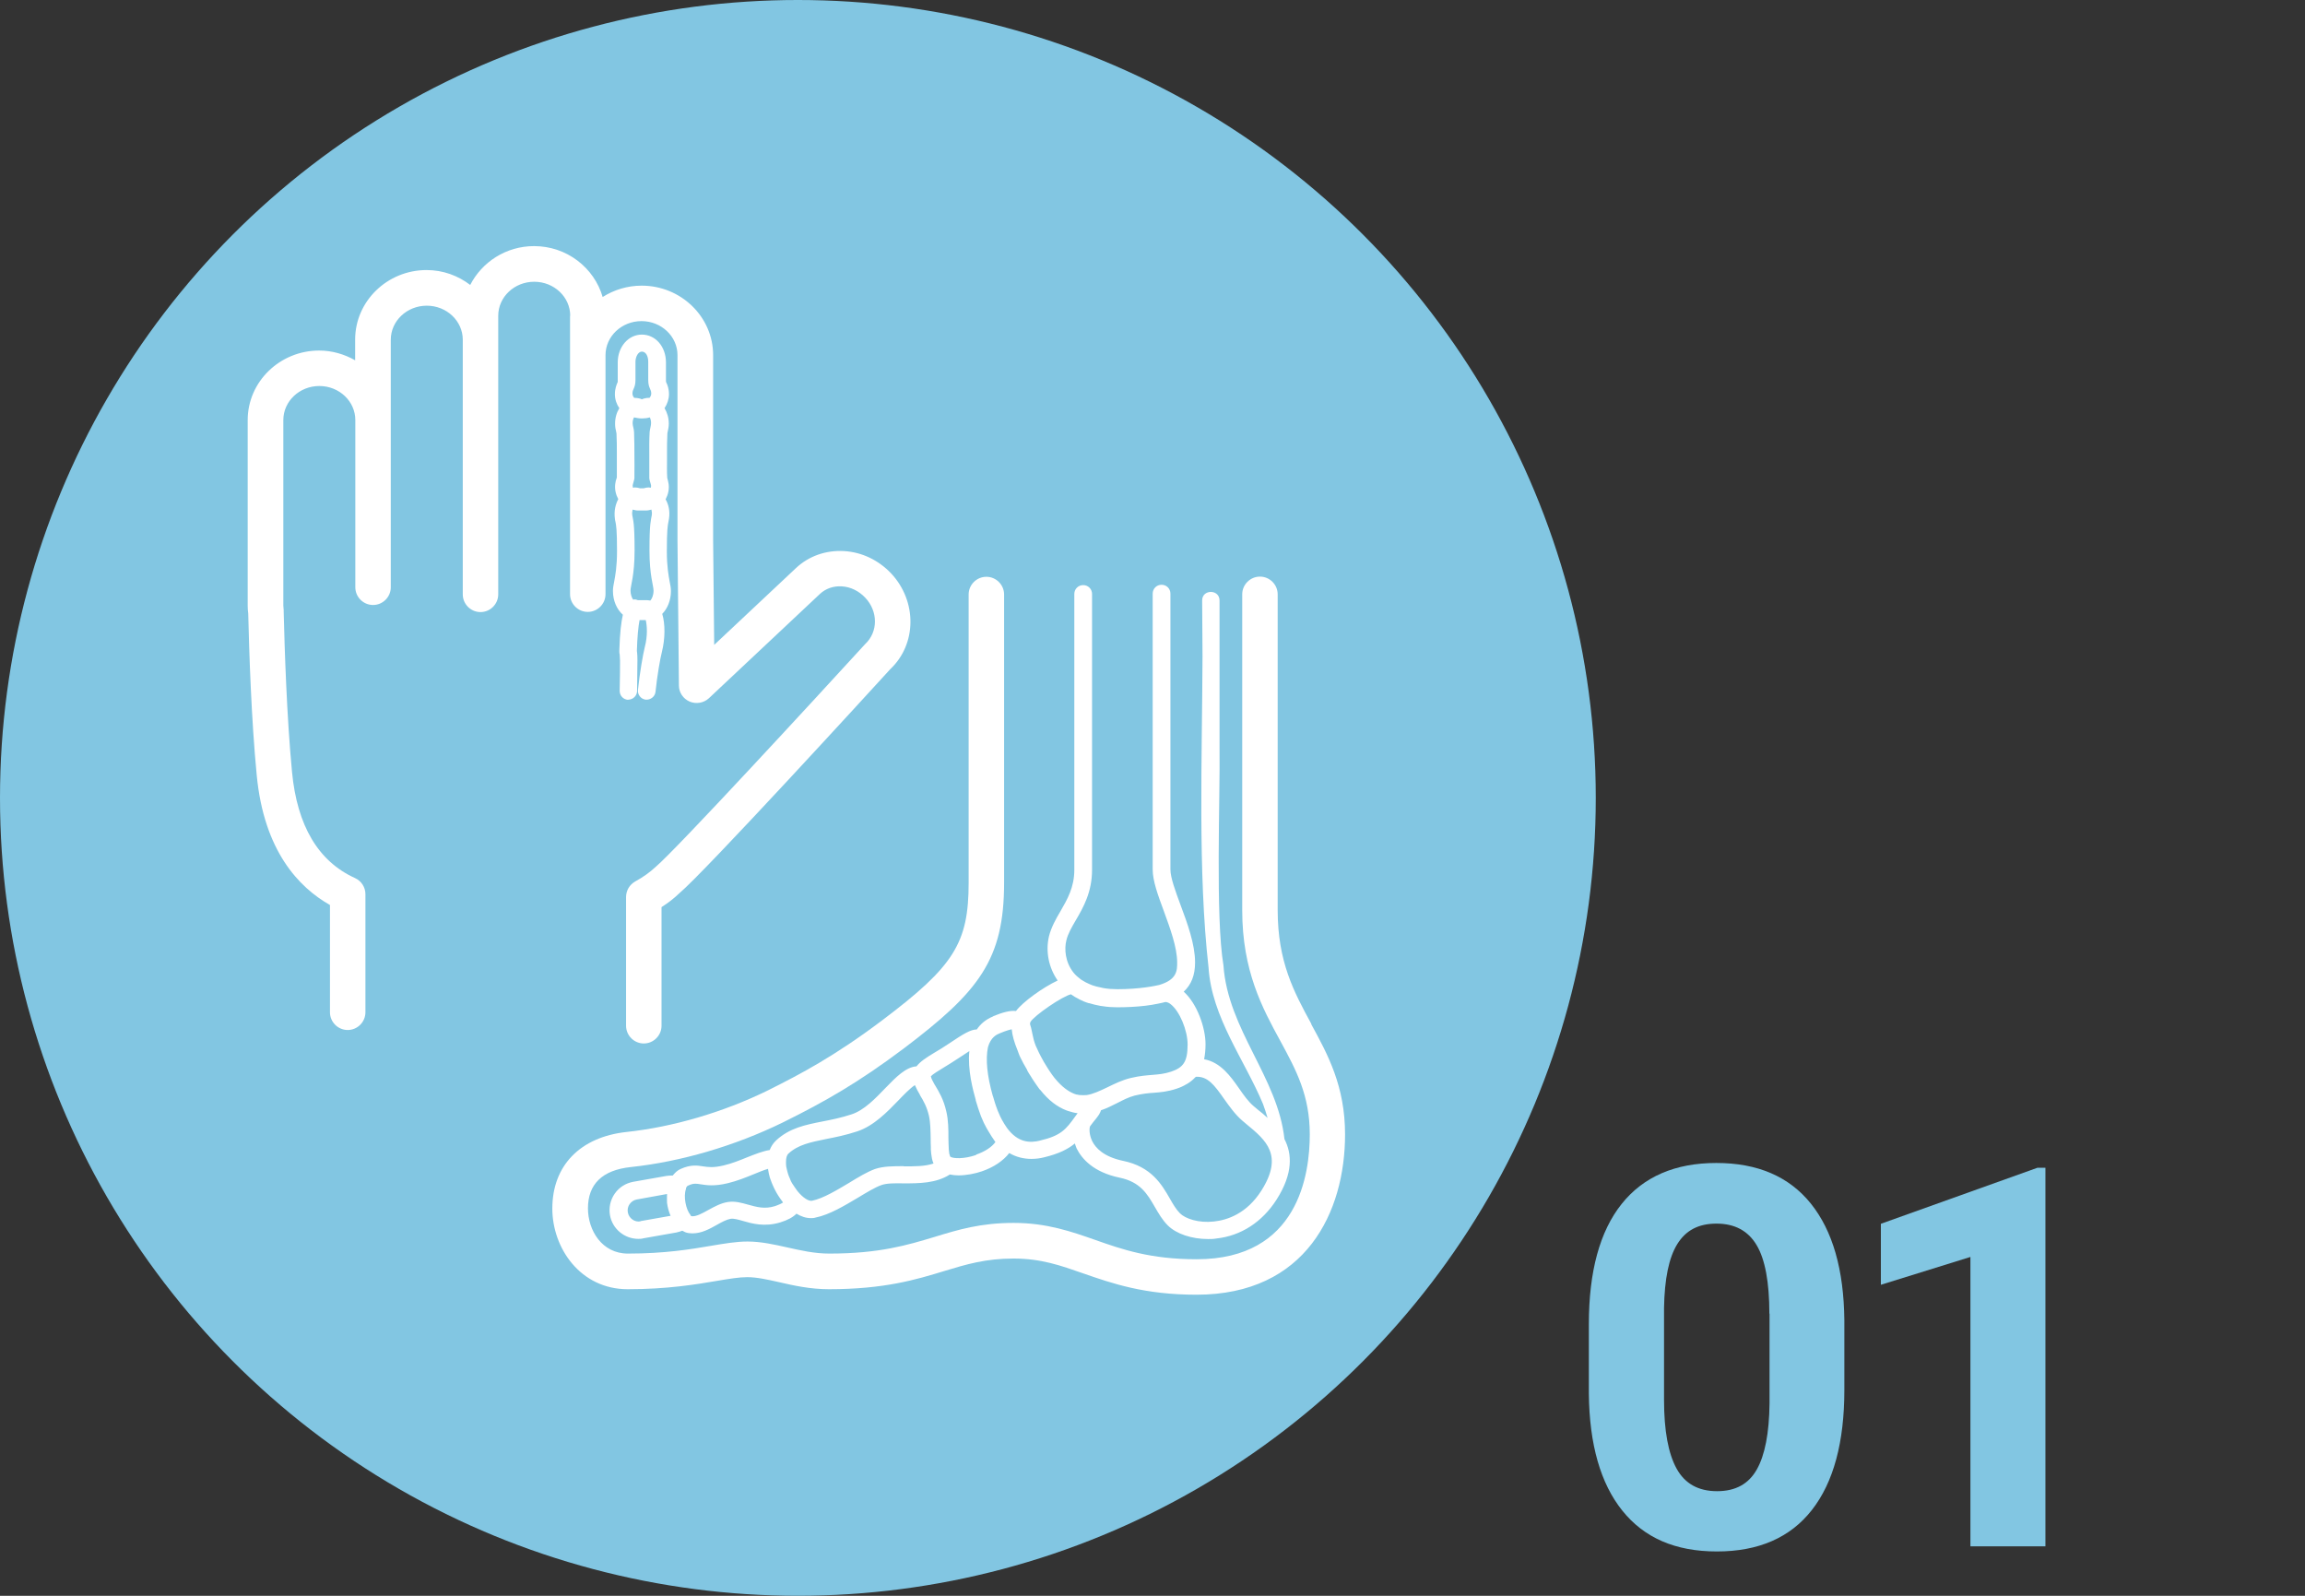 <?xml version="1.0" encoding="UTF-8"?>
<svg xmlns="http://www.w3.org/2000/svg" viewBox="0 0 130 90">
  <rect x="0" y="0" width="130" height="90" fill="#333333" stroke="none"/>
  <defs>
    <style>
      .cls-1 {
        fill: #fff;
      }

      .cls-2 {
        fill: #82c6e2;
      }
    </style>
  </defs>
  <g id="_丸" data-name="丸">
    <g id="__navy" data-name="🔵_navy">
      <circle class="cls-2" cx="45" cy="45" r="45"/>
      <g>
        <path class="cls-2" d="M104.02,78.39c0,2.95-.61,5.21-1.83,6.77s-3.01,2.34-5.36,2.34-4.1-.77-5.33-2.3-1.86-3.73-1.89-6.59v-3.93c0-2.98.62-5.24,1.85-6.78s3.02-2.31,5.34-2.31,4.1.76,5.33,2.29,1.86,3.72,1.89,6.58v3.93ZM99.79,74.08c0-1.77-.24-3.06-.72-3.86-.48-.81-1.24-1.21-2.26-1.21s-1.73.38-2.21,1.15-.72,1.97-.75,3.6v5.19c0,1.74.24,3.03.71,3.88.47.85,1.23,1.27,2.28,1.27s1.78-.41,2.24-1.22.7-2.05.72-3.72v-5.07Z"/>
        <path class="cls-2" d="M115.36,87.21h-4.23v-16.32l-5.05,1.57v-3.44l8.83-3.16h.45v21.36Z"/>
      </g>
    </g>
  </g>
  <g id="_アイコン" data-name="アイコン">
    <g>
      <path class="cls-1" d="M56.02,57.32c-.42.17-.72.43-.93.74-.35,0-.77.26-1.53.77-.32.22-.61.39-.86.54-.45.27-.8.5-1.01.77-.6.04-1.16.61-1.74,1.21-.57.59-1.21,1.27-1.93,1.5-.58.19-1.12.3-1.64.4-.96.19-1.86.37-2.61,1.07-.17.16-.28.34-.36.54-.39.06-.81.23-1.27.41-.42.17-.86.35-1.33.46-.59.14-.88.09-1.16.05-.33-.05-.69-.11-1.27.15-.18.08-.32.22-.44.37-.12,0-.24,0-.35.02l-1.87.33c-.43.08-.8.31-1.05.67-.25.36-.34.79-.27,1.21.14.79.83,1.34,1.6,1.34.09,0,.19,0,.28-.03l1.87-.33c.11-.02.22-.06.33-.1.1.06.21.11.33.13.08.01.17.02.25.02.51,0,.96-.25,1.37-.48.28-.16.55-.3.77-.34.18-.03.42.04.7.12.52.15,1.22.35,2.11.08.42-.13.71-.29.91-.49.25.15.52.25.81.25.09,0,.17,0,.26-.03.8-.16,1.65-.68,2.41-1.13.48-.29.94-.57,1.3-.7.29-.11.77-.11,1.27-.1.86,0,1.82,0,2.6-.5.15.03.31.05.48.05.46,0,.95-.1,1.33-.23.67-.23,1.21-.6,1.54-1.03.41.24.84.33,1.25.33.25,0,.49-.03.72-.09.83-.2,1.34-.46,1.73-.78.03.09.06.19.1.28.29.58.94,1.34,2.43,1.65,1.16.24,1.56.92,1.98,1.65.21.36.42.73.73,1.04.48.48,1.35.77,2.27.77.16,0,.31,0,.47-.03,1.39-.15,2.59-.93,3.4-2.2.94-1.48.87-2.58.44-3.41-.37-3.47-3.19-6.17-3.44-9.8-.46-2.75-.18-9.46-.22-12.32v-8.26c-.01-.64-.98-.63-.98,0,0,.03,0,.05,0,.08l.02,3.07c-.02,5.77-.27,12.14.34,17.56.18,2.81,2.03,5.2,3.07,7.69.1.26.18.53.26.79-.18-.17-.36-.32-.53-.45l-.25-.21c-.31-.26-.57-.63-.84-1.02-.47-.67-1.03-1.46-1.96-1.63.05-.25.08-.53.08-.85,0-.92-.47-2.28-1.23-2.96.43-.4.64-.93.64-1.65,0-1.02-.43-2.2-.82-3.24-.29-.79-.57-1.54-.57-2v-15.56c0-.28-.22-.5-.5-.5s-.5.22-.5.5v15.56c0,.64.29,1.43.63,2.35.35.96.75,2.04.75,2.89,0,.45,0,.97-1.01,1.27-.21.05-1.09.24-2.37.24-.27,0-.52-.02-.76-.06-.07-.01-.12-.03-.18-.04-.16-.03-.32-.07-.46-.12-.06-.02-.12-.05-.17-.07-.14-.06-.28-.13-.4-.21-.03-.02-.06-.04-.08-.05-.16-.12-.3-.24-.42-.39-.47-.6-.52-1.33-.4-1.81.09-.38.3-.74.54-1.15.41-.7.91-1.57.91-2.83v-15.56c0-.28-.22-.5-.5-.5s-.5.22-.5.5v15.56c0,.99-.4,1.67-.78,2.33-.26.44-.52.9-.65,1.42-.2.86-.01,1.77.49,2.49-.83.39-1.96,1.2-2.35,1.72-.34-.04-.76.08-1.28.29ZM36.13,68.88c-.33.07-.66-.17-.72-.5-.03-.16,0-.33.1-.47s.24-.23.4-.26l1.71-.31c0,.16-.01.32,0,.49.03.25.1.51.2.74l-1.7.3ZM43.72,68.02c-.6.19-1.05.05-1.53-.08-.36-.1-.73-.21-1.13-.15-.4.06-.76.26-1.11.45-.36.2-.7.39-.96.35-.01,0-.03-.03-.04-.04,0,0,0-.02-.01-.03-.25-.29-.41-1.04-.25-1.47,0-.02,0-.03,0-.05.03-.06.07-.12.11-.13.17-.08.29-.11.41-.11.09,0,.18.01.29.03.33.05.77.13,1.55-.06.54-.13,1.03-.33,1.47-.51.29-.12.56-.23.8-.3,0,.01,0,.02,0,.04.02.15.06.31.1.46.01.04.03.07.04.11.04.12.09.24.14.35.02.04.04.09.06.13.02.03.03.07.05.1.11.22.26.45.42.66.01.01.02.03.03.05-.07.05-.21.12-.47.21ZM50.98,65.77c-.6,0-1.16,0-1.63.16-.44.16-.94.46-1.46.78-.69.41-1.46.88-2.09,1.01-.19.04-.52-.17-.82-.54-.05-.07-.1-.14-.15-.21-.05-.08-.11-.16-.16-.24-.05-.08-.09-.17-.12-.26-.03-.07-.07-.15-.09-.22-.03-.1-.06-.19-.08-.29-.01-.06-.03-.12-.04-.18-.01-.09-.01-.18-.01-.26,0-.2.04-.37.14-.46.54-.5,1.24-.64,2.12-.82.52-.1,1.11-.22,1.75-.43.95-.31,1.72-1.12,2.34-1.76.23-.24.66-.69.92-.85,0,.01.02.03.02.04.07.17.16.33.25.48,0,.01.02.03.02.05.19.31.38.64.5,1.15.09.4.09.85.1,1.29,0,.17,0,.33.01.49,0,.05,0,.09,0,.14.01.17.03.33.06.48,0,0,0,0,0,.01.02.1.05.2.09.29-.49.17-1.09.16-1.68.16ZM55.05,65.14c-.67.23-1.27.21-1.45.1,0,0,0,0,0,0-.02-.02-.03-.07-.04-.11,0-.02-.01-.03-.02-.05-.01-.07-.02-.16-.03-.26,0,0,0-.01,0-.02-.01-.21-.02-.44-.02-.62,0-.47,0-1-.12-1.5-.15-.67-.41-1.1-.62-1.45-.03-.04-.04-.07-.06-.1-.1-.18-.17-.31-.19-.43.1-.11.42-.31.72-.49.26-.16.56-.34.9-.57.13-.09.35-.23.55-.36-.11,1.06.21,2.21.36,2.75,0,0,0,.02,0,.03.09.32.19.6.28.85.01.04.03.07.04.1.09.22.18.42.28.59.03.05.05.09.08.14.14.24.28.46.43.67-.21.29-.6.54-1.09.71ZM58.65,64.33c-.54.13-1.23.14-1.86-.72-.1-.15-.2-.3-.29-.47,0,0,0-.02-.01-.02-.03-.06-.06-.12-.09-.18-.03-.07-.06-.14-.09-.21-.01-.03-.03-.06-.04-.09-.04-.1-.08-.22-.12-.33,0-.02-.01-.04-.02-.06-.04-.13-.08-.26-.12-.4,0-.02-.01-.03-.02-.05-.32-1.14-.41-2.06-.27-2.74.16-.57.5-.72.68-.79.36-.15.56-.2.66-.22.03.34.14.73.33,1.19.05.14.1.29.18.44.08.17.21.41.36.66,0,0,0,.01,0,.02,0,0,0,.01.01.02.06.11.12.21.19.31.06.09.11.19.17.27.05.08.1.15.15.22.05.07.1.14.15.21,0,.01.02.03.03.04.02.02.03.03.05.05.46.58.95.95,1.48,1.15.03.01.06.02.09.03.16.05.33.1.5.12,0,0,0,0,0,0,0,0,.02,0,.03,0-.04.06-.09.12-.14.19-.52.72-.79,1.08-2,1.36ZM67.46,60.73c.65-.03,1.02.45,1.58,1.25.3.42.61.86,1.01,1.21l.26.22c1.08.89,2.1,1.74.83,3.74-.82,1.29-1.91,1.66-2.67,1.74-.87.1-1.62-.16-1.92-.46-.21-.21-.39-.51-.57-.83-.46-.8-1.04-1.8-2.64-2.13-1.1-.23-1.55-.73-1.74-1.11-.18-.37-.17-.73-.12-.84.13-.17.23-.31.32-.41.06-.08.12-.15.17-.23.02-.02.03-.05.04-.07.04-.06.06-.12.08-.18,0,0,0,0,0-.01.33-.11.64-.27.92-.41.33-.17.64-.33.98-.42.46-.11.78-.14,1.1-.16.37-.03.76-.06,1.27-.23.21-.07.39-.15.55-.25.04-.02.08-.04.12-.07.14-.09.27-.2.38-.32.01-.01.03-.02.04-.03ZM60.4,56.08s.03.02.05.03c.11.08.23.15.37.22.01,0,.02.01.03.02.17.09.36.17.56.23,0,0,.02,0,.03,0,.19.06.4.11.62.15.05,0,.1.02.15.02.25.04.52.06.81.06.28,0,.53-.01.77-.02.58-.03,1.08-.09,1.5-.18.22-.04.37-.08.4-.09.04-.01.15-.03.34.12.5.39.95,1.47.95,2.27,0,.51-.07.84-.22,1.06,0,0,0,0,0,0-.13.2-.35.35-.71.47-.4.13-.68.15-1.03.18-.34.03-.72.05-1.26.18-.46.11-.89.32-1.3.52-.42.2-.82.39-1.17.44,0,0,0,0,0,0,0,0,0,0,0,0-.13.01-.26.01-.39,0-.05,0-.11-.02-.17-.03,0,0-.02,0-.02,0-.04-.01-.08-.03-.12-.04-.31-.12-.69-.37-1.12-.9-.09-.11-.17-.23-.26-.36-.04-.06-.08-.13-.13-.2-.07-.11-.14-.23-.22-.36,0-.01-.02-.03-.02-.04-.19-.33-.32-.61-.43-.86-.09-.23-.14-.44-.18-.64-.03-.13-.05-.26-.08-.37l-.03-.1s-.02-.08-.03-.11c0-.05.02-.09.03-.12.22-.36,1.81-1.46,2.31-1.56Z"/>
      <path class="cls-1" d="M73.96,57.75c-.98-1.8-1.9-3.5-1.9-6.42v-17.81c0-.55-.45-1-1-1s-1,.45-1,1v17.81c0,3.43,1.14,5.53,2.15,7.38.89,1.64,1.66,3.06,1.66,5.27s-.62,7.04-6.38,7.04c-2.6,0-4.19-.55-5.72-1.09-1.34-.47-2.73-.96-4.6-.96s-3.12.38-4.46.79c-1.53.46-3.11.94-5.94.94-.84,0-1.62-.18-2.38-.35-.72-.16-1.47-.33-2.23-.33-.62,0-1.28.11-2.05.24-1.17.2-2.62.44-4.7.44-1.46,0-2.25-1.31-2.25-2.55,0-1.37.81-2.16,2.42-2.33,2.82-.3,5.85-1.19,8.54-2.5l.12-.06c2.26-1.12,4.18-2.21,6.72-4.12,4.25-3.21,5.67-5.01,5.67-9.36v-16.25c0-.55-.45-1-1-1s-1,.45-1,1v16.25c0,3.4-.82,4.71-4.87,7.76-2.69,2.03-4.64,3.05-6.38,3.92l-.14.07c-2.49,1.21-5.29,2.03-7.89,2.31-2.63.28-4.2,1.9-4.2,4.32,0,2.24,1.59,4.55,4.25,4.55,2.24,0,3.85-.27,5.03-.47.71-.12,1.26-.21,1.71-.21.54,0,1.12.13,1.79.28.82.19,1.76.4,2.82.4,3.12,0,4.92-.54,6.52-1.03,1.25-.38,2.33-.7,3.89-.7s2.65.39,3.94.84c1.61.56,3.44,1.2,6.38,1.2,6.18,0,8.38-4.67,8.38-9.04,0-2.72-.97-4.5-1.91-6.22Z"/>
      <path class="cls-1" d="M32.15,17.8v15.71c0,.55.45,1,1,1s1-.45,1-1v-13.48c0-1.06.91-1.92,2.03-1.92s2.03.86,2.03,1.92v10.47s0,0,0,0c0,0,0,0,0,0l.08,8.16c0,.4.24.75.61.91.36.15.79.08,1.08-.19l6.26-5.88c.33-.31.77-.46,1.24-.43.5.03.96.26,1.32.64.72.76.74,1.92-.01,2.62-2.89,3.16-10.64,11.57-11.81,12.56-.32.3-.71.58-1.15.82-.32.18-.52.51-.52.88v7.26c0,.55.45,1,1,1s1-.45,1-1v-6.69c.38-.24.71-.5.99-.77,1.44-1.2,10.89-11.53,11.91-12.65,1.5-1.41,1.52-3.83.05-5.4-.71-.75-1.65-1.2-2.65-1.26-1.03-.06-2,.28-2.73.97l-4.6,4.32-.06-5.88v-10.46c0-2.16-1.81-3.92-4.03-3.92-.81,0-1.57.24-2.2.64-.48-1.65-2.02-2.87-3.87-2.87-1.58,0-2.94.9-3.6,2.19-.68-.52-1.53-.84-2.46-.84-2.22,0-4.03,1.76-4.03,3.92v1.17c-.6-.34-1.29-.55-2.03-.55-2.22,0-4.03,1.76-4.03,3.92v10.47c0,.15.01.29.03.44.05,2.07.17,5.95.48,9.13.41,4.25,2.36,6.31,4.13,7.31v6.05c0,.55.45,1,1,1s1-.45,1-1v-6.66c0-.39-.23-.75-.59-.91-2.07-.94-3.26-2.95-3.55-5.98-.3-3.14-.42-7.01-.47-9.04,0-.03,0-.07,0-.1,0-.08-.02-.16-.02-.24v-10.47c0-1.06.91-1.92,2.03-1.92s2.03.86,2.03,1.92v9.43c0,.55.45,1,1,1s1-.45,1-1v-13.96c0-1.06.91-1.92,2.03-1.92s2.03.86,2.03,1.92v14.36c0,.55.45,1,1,1s1-.45,1-1v-15.71c0-1.06.91-1.92,2.03-1.92s2.03.86,2.03,1.92Z"/>
      <path class="cls-1" d="M35.43,39.46h0c.27,0,.5-.22.5-.49.01-.79.02-1.45.02-1.73,0-.41-.03-.48-.03-.53.02-.76.08-1.38.15-1.74.04,0,.08,0,.13,0,.05,0,.11,0,.16,0,.02,0,.04,0,.06,0,.07.3.12.87-.06,1.55-.09.36-.28,1.42-.38,2.39-.03.27.17.52.44.55.27.02.52-.17.55-.44.09-.89.27-1.91.36-2.25.19-.76.19-1.58.02-2.15.3-.3.49-.77.49-1.28,0-.18-.03-.34-.07-.53-.06-.34-.16-.84-.16-1.72,0-1.21.05-1.47.09-1.66.01-.06.02-.11.03-.17.07-.44-.03-.82-.19-1.1.14-.26.21-.56.17-.86-.01-.1-.05-.23-.08-.36v-.03c-.02-.32-.01-.69-.01-.97v-.28s0-.17,0-.17c0-.27,0-.69.02-1.04,0-.04.01-.08.02-.11.02-.11.06-.26.06-.44,0-.34-.09-.63-.24-.88.16-.24.25-.52.25-.79,0-.31-.09-.54-.15-.65-.02-.04-.02-.06-.02-.11v-1.03c0-.89-.59-1.57-1.36-1.57h0c-.76,0-1.36.69-1.36,1.57v1.03c0,.05,0,.07,0,.07-.07.16-.16.38-.16.69,0,.29.09.56.25.79-.15.24-.24.54-.24.88,0,.18.03.33.06.44,0,.03.02.07.02.11.02.35.02.76.02,1.03v.17s0,.28,0,.28c0,.28,0,.65,0,.97v.03c-.05.13-.08.26-.09.36-.04.3.03.6.17.86-.15.28-.25.66-.19,1.1,0,.06.02.12.03.17.04.19.09.45.09,1.66,0,.88-.1,1.39-.16,1.72-.04.19-.07.36-.07.53,0,.55.22,1.04.56,1.34-.09.39-.17,1-.2,2.02,0,.11,0,.16.02.22,0,.03.01.08.02.35,0,.28,0,.93-.02,1.7,0,.28.21.5.49.51ZM35.56,33.31c0-.27.23-.85.23-2.26,0-1.56-.08-1.69-.13-1.99-.02-.13,0-.23.02-.32.09.02.18.05.28.05.04,0,.08,0,.12,0,.03,0,.08,0,.13,0s.09,0,.13,0c.05,0,.09,0,.12,0,.1,0,.19-.03.28-.05.02.09.04.19.02.32-.05.3-.13.43-.13,1.99,0,1.4.23,1.99.23,2.26,0,.26-.09.46-.18.56-.05,0-.1-.02-.16-.02-.05,0-.11,0-.18,0-.03,0-.05,0-.08,0h-.17s-.08,0-.11,0c-.07-.03-.15-.05-.22-.04-.02,0-.03.01-.05.01-.08-.11-.15-.3-.15-.53ZM35.68,27.39c.02-.13.09-.31.1-.41.01-.46,0-1.05,0-1.36,0-.27,0-.8-.02-1.26-.01-.19-.08-.35-.08-.49,0-.14.03-.25.08-.33.14.03.28.06.44.06s.31-.02.45-.06c.04.08.07.19.07.32,0,.15-.06.31-.08.49-.03.46-.02,1-.02,1.26,0,.31,0,.9,0,1.36,0,.1.08.29.1.41,0,.05,0,.09-.02.13-.04,0-.07-.02-.1-.02h0c-.1,0-.21.02-.3.05-.03,0-.07,0-.1,0s-.07,0-.1,0c-.1-.03-.2-.05-.3-.05-.04,0-.07.02-.1.02,0-.04-.02-.08-.02-.13ZM35.84,21.43v-1.03c0-.27.15-.57.36-.57.23,0,.36.26.36.57v1.03c0,.46.17.51.17.76,0,.1-.04.18-.1.25-.02,0-.03,0-.05,0-.06,0-.12,0-.18.02-.07.01-.13.03-.2.06-.06-.03-.13-.05-.2-.06-.06-.01-.12-.02-.18-.02-.02,0-.03,0-.05,0-.06-.07-.1-.15-.1-.25,0-.26.17-.3.17-.76Z"/>
    </g>
  </g>
</svg>